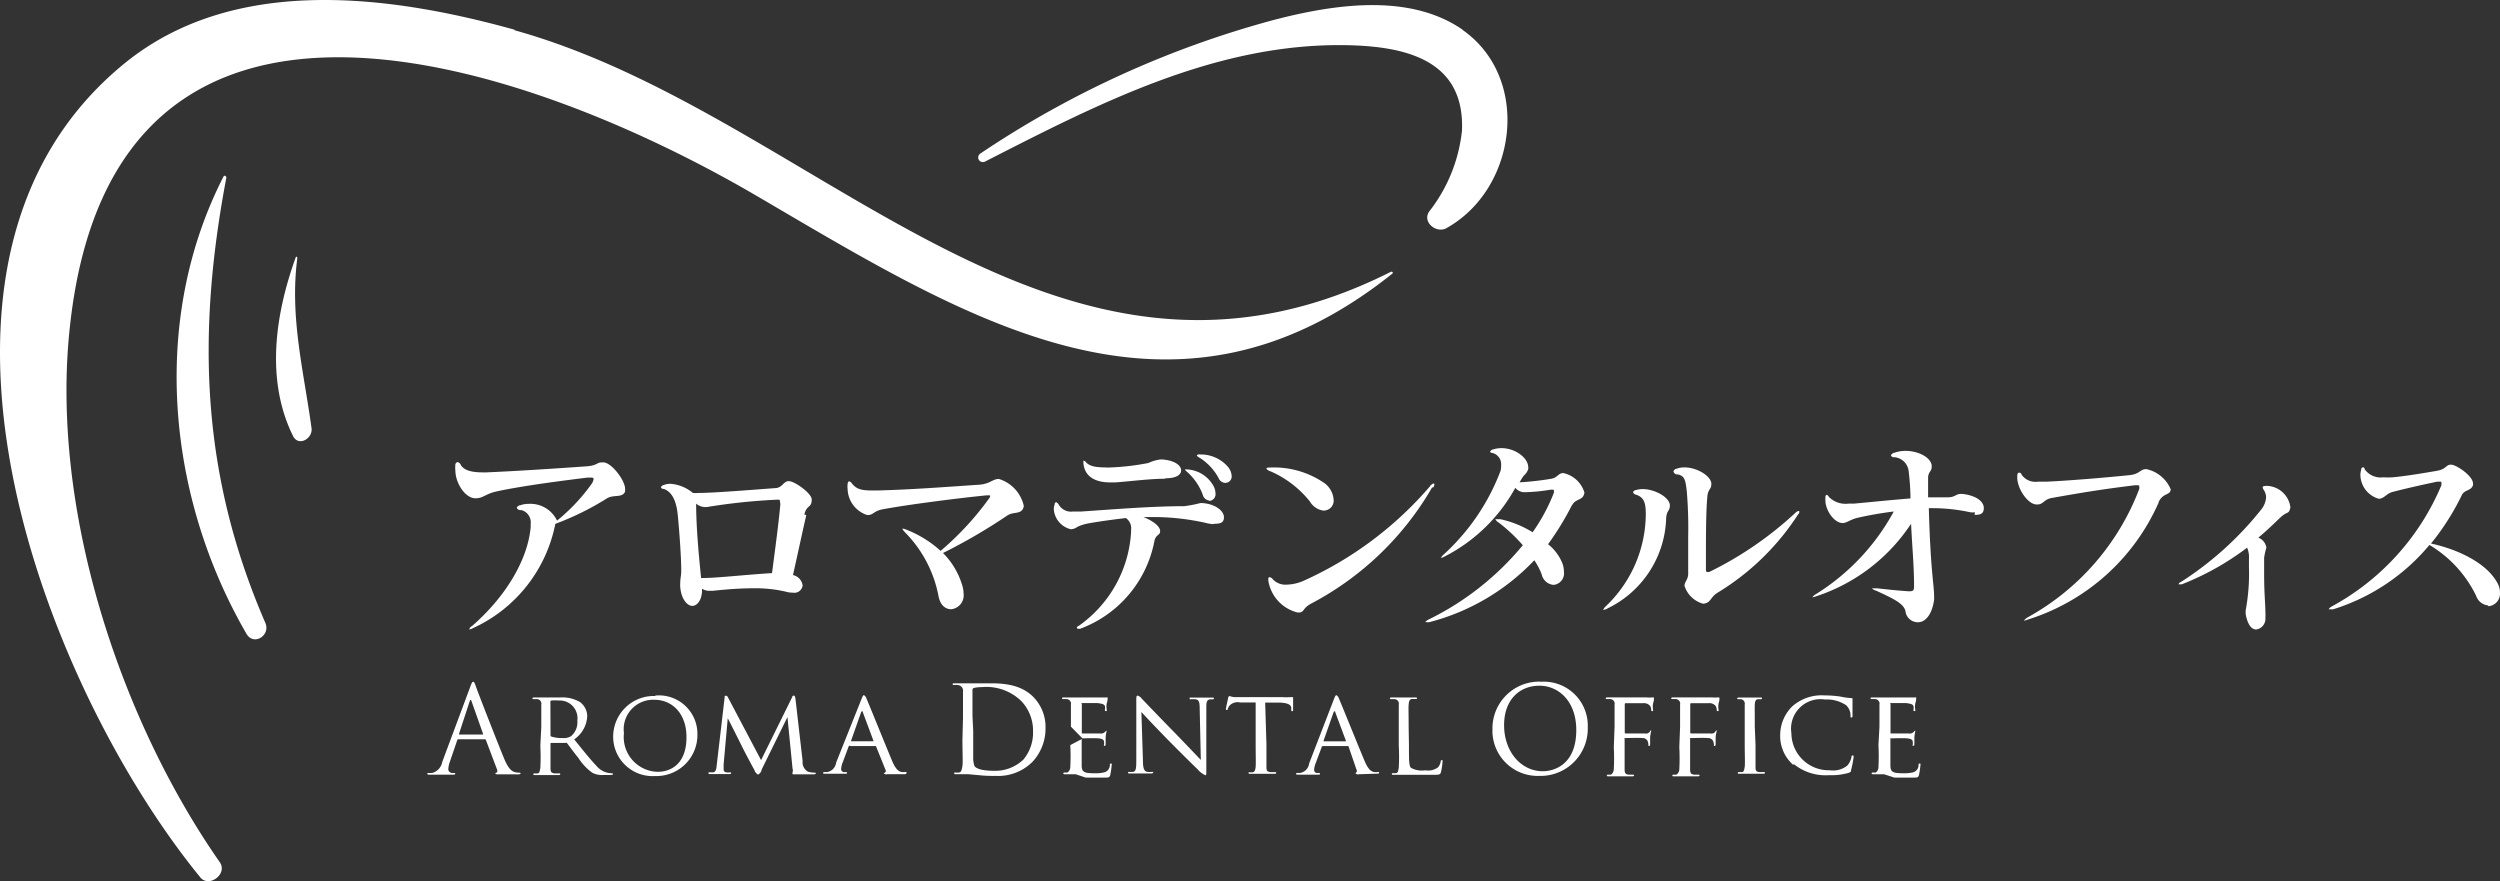 <svg id="logo_head.svg" xmlns="http://www.w3.org/2000/svg" width="313.531" height="110.531" viewBox="0 0 313.531 110.531">
  <rect x="0" y="0" width="313.531" height="110.531" fill="#333333" stroke="none"/>
  <defs>
    <style>
      .cls-1 {
        fill: #fff;
        fill-rule: evenodd;
      }
    </style>
  </defs>
  <path id="シェイプ_968" data-name="シェイプ 968" class="cls-1" d="M28.388,112.283c0-.193-0.249-0.353-0.355-0.141-9.212,17.976-7.113,40.115,2.881,57.35,0.907,1.553,3.041.2,2.365-1.375-8.056-18.576-8.625-36.164-4.891-55.834M37.28,122.3a0.1,0.1,0,0,0-.2,0c-2.543,7.056-3.806,15.329-.338,22.368,0.694,1.411,2.508.317,2.33-.97-1-7.3-2.756-13.937-1.778-21.381m146.178-28.56c-6.74-4.71-16.325-3.175-23.669-1.27a123.35,123.35,0,0,0-36.865,16.776,0.579,0.579,0,0,0-.162.807,0.588,0.588,0,0,0,.749.2C137.754,103,152.5,95.367,168.875,95.666c7.576,0.141,14.831,1.94,14.476,10.708A19.83,19.83,0,0,1,179.26,116.5c-0.96,1.323.872,2.822,2.134,2.116,8.892-4.939,10.67-18.858,1.992-24.891m-118.863,0c-15.863-4.41-35.388-6.915-49.046,4.34-30.231,24.874-10.225,77.619,9.639,101.963,1.1,1.359,3.468-.441,2.454-1.887-12.75-18.276-21.34-44.825-18.779-67.388,5.655-51.369,57.8-32.723,86.035-16.229,26.426,15.454,52.051,31.947,79.793,9.791,0.142-.106,0-0.3-0.178-0.23-42.324,21.328-71.879-19.7-109.9-30.289M78.394,151.64c-0.32.829-1.423,0.37-2.223,0.829a35.191,35.191,0,0,1-6.526,3.228,18.25,18.25,0,0,1-10.35,13.09,1.1,1.1,0,0,1-.445.158h0a0.582,0.582,0,0,1,.338-0.423c3.948-3.423,6.936-8.009,7.362-12.349a2.951,2.951,0,0,0,0-.441,1.584,1.584,0,0,0-1.174-1.763,0.518,0.518,0,0,1-.569-0.282,0.5,0.5,0,0,1,.427-0.318,3.006,3.006,0,0,1,1.067-.177,3.685,3.685,0,0,1,3.557,2.1,23.5,23.5,0,0,0,4.375-4.658,1.416,1.416,0,0,0,.213-0.582c0-.106-0.107-0.158-0.32-0.158H73.682c-2.543.317-8.074,1-11.524,1.763-1.227.283-1.6,0.83-2.472,0.83H59.508c-1.209-.106-2.4-1.906-2.4-3.528a2.048,2.048,0,0,1,0-.565,0.364,0.364,0,0,1,.285-0.441,0.587,0.587,0,0,1,.409.388c0.391,0.6,1.227.9,2.7,0.9H61.02c3.77-.159,9.069-0.512,12.555-0.759,1.387-.106,1.209-0.494,1.938-0.494h0.213c1.049,0.106,2.667,2.294,2.667,3.3a0.663,0.663,0,0,1,0,.23m22.727,3.087c-0.515,2.2-1.049,4.762-1.671,7.514a1.545,1.545,0,0,1,1.21,1.306,1.042,1.042,0,0,1-1.227.9,3.007,3.007,0,0,1-.889-0.124,16.855,16.855,0,0,0-4.054-.424c-2.419,0-4.659.283-5.139,0.318H89.082a1.784,1.784,0,0,1-1.049-.265,2.692,2.692,0,0,1,0,.5c-0.125,1.111-.676,1.658-1.227,1.658s-1.369-.776-1.494-2.364a3.528,3.528,0,0,1,0-.512c0-.6.125-0.882,0.125-1.552,0-1.641-.231-4.851-0.427-6.88-0.16-1.764-.676-2.981-1.778-3.37a0.29,0.29,0,0,1-.338-0.211,0.451,0.451,0,0,1,.338-0.264,2.1,2.1,0,0,1,.836-0.16,4.934,4.934,0,0,1,2.828,1.147,4.691,4.691,0,0,0,.711,0c1.885,0,6.651-.387,9.532-0.6,1,0,1.067-.865,1.778-0.883s2.916,1.553,2.881,2.311c0,1.094-.605.6-0.925,1.87m-3.059-1.64c0-.212,0-0.212-0.409-0.212a75.871,75.871,0,0,0-8.731.917,1.785,1.785,0,0,1-1.369-.423c0,2.893.32,6.386,0.622,9.332,2.063,0,5.157-.388,8.892-0.618,0.463-3.528.818-6.139,1.049-8.661Zm30.481,0.935c-0.409.7-1.174,0.335-1.956,0.829a71.074,71.074,0,0,1-8.074,4.71,9.655,9.655,0,0,1,2.419,4.075,3.727,3.727,0,0,1,.16,1,1.748,1.748,0,0,1-1.547,1.976c-0.783,0-1.423-.564-1.619-1.764a15.45,15.45,0,0,0-4.2-7.9c-0.284-.318-0.373-0.441-0.231-0.441a1.842,1.842,0,0,1,.5.158,13.84,13.84,0,0,1,4.215,2.629,36.9,36.9,0,0,0,6.046-6.527,0.855,0.855,0,0,0,.178-0.335c0-.07,0-0.106-0.213-0.106h-0.232c-3.859.388-9.869,1.164-13.106,1.764-1.049.212-1.12,0.706-1.778,0.706H108.75A3.533,3.533,0,0,1,106.3,151.3a1.921,1.921,0,0,1,0-.546c0-.264.107-0.389,0.213-0.389a0.62,0.62,0,0,1,.338.283c0.552,0.67,1.121.865,2.543,0.865h0.623c4.588-.124,8.518-0.442,12.786-0.723,1.387-.107,1.671-0.724,2.472-0.724h0a4.584,4.584,0,0,1,3.112,3.334,0.751,0.751,0,0,1-.107.423m23.918,1.905a4.138,4.138,0,0,1-1.013-.158,30.332,30.332,0,0,0-7.025-.724h-0.764c1.013,0.389,2.1,1.095,2.1,1.765h0c0,0.564-.569.388-0.729,1.3a14.675,14.675,0,0,1-9.283,10.937,0.548,0.548,0,0,1-.267,0s-0.16,0-.16-0.1,0-.16.267-0.283a15.476,15.476,0,0,0,6.527-11.714v-0.282a1.549,1.549,0,0,0-.658-1.5c-2.223.265-3.859,0.511-4.891,0.706-1.547.37-1.173,0.617-1.991,0.7h0a2.776,2.776,0,0,1-2.152-2.523,1.368,1.368,0,0,1,.107-0.564,0.3,0.3,0,0,1,.177-0.317,0.786,0.786,0,0,1,.338.317,1.78,1.78,0,0,0,1.778.864h1.014c3.557-.229,8.643-0.67,12.946-0.67a16.192,16.192,0,0,0,2.01-.388h0.32c1.778,0.159,2.65,1.094,2.65,1.764s-0.392.829-1.21,0.829m-6.117-5.645h-0.178c-1.778,0-4.375.335-6.135,0.459h-0.605c-1.885,0-3.2-.706-3.378-2.364a0.746,0.746,0,0,1,0-.211v-0.16a0.534,0.534,0,0,1,.373.265c0.605,0.565,1.44.565,2.614,0.6h0.267a30.9,30.9,0,0,0,4.89-.565,5.02,5.02,0,0,1,1.494-.44h0.285c1.547,0.123,2.329.758,2.329,1.358s-0.658,1-2.009,1m5.548,2.788a0.944,0.944,0,0,1-.836-0.759,7.166,7.166,0,0,0-2.045-2.911,0.43,0.43,0,0,1-.16-0.229c0-.053,0,0,0.178,0H148.9a4.041,4.041,0,0,1,3.273,2.046,2.115,2.115,0,0,1,.266.953,0.848,0.848,0,0,1-.737.948l-0.045,0m2.009-2.258a0.938,0.938,0,0,1-.835-0.6,6.869,6.869,0,0,0-2.419-2.576,0.622,0.622,0,0,1-.32-0.282,0.393,0.393,0,0,1,.391-0.106,4.483,4.483,0,0,1,3.557,1.6,1.979,1.979,0,0,1,.427,1.094,0.8,0.8,0,0,1-.725.862l-0.04,0m12.359,3.493a2.329,2.329,0,0,1-1.778-1.147,12.892,12.892,0,0,0-5.033-3.828,0.667,0.667,0,0,1-.426-0.317c0-.088.16-0.123,0.5-0.123a11.178,11.178,0,0,1,6.829,1.993,2.831,2.831,0,0,1,1.1,2.047,1.238,1.238,0,0,1-1.114,1.352l-0.095.006m13.568-2.911A37.861,37.861,0,0,1,164.429,165.7c-1.1.618-.782,0.953-1.387,1.112h-0.32a4.9,4.9,0,0,1-3.663-4.022v-0.035c0-.23,0-0.371.178-0.371a0.645,0.645,0,0,1,.391.265,2.179,2.179,0,0,0,1.778.67,5.664,5.664,0,0,0,1.992-.441,45.442,45.442,0,0,0,16-11.96,0.13,0.13,0,0,1,.124-0.123,0.478,0.478,0,0,1,.267-0.16,0.126,0.126,0,0,1,.107.124,0.975,0.975,0,0,1-.16.388m17.409,2.205a36.629,36.629,0,0,1-3,4.9,5.828,5.828,0,0,1,1.778,2.346,3.113,3.113,0,0,1,.214,1.112,1.453,1.453,0,0,1-1.281,1.64,1.659,1.659,0,0,1-1.511-1.322,8.413,8.413,0,0,0-.925-1.765,27.679,27.679,0,0,1-13.16,7.762,0.96,0.96,0,0,1-.338,0h-0.177a1.176,1.176,0,0,1,.391-0.317,35.533,35.533,0,0,0,11.844-9.333,21.066,21.066,0,0,0-3.024-2.84,0.872,0.872,0,0,1-.409-0.423c0-.088,0,0,0.107,0h0.5a12.828,12.828,0,0,1,4.055,1.64,23,23,0,0,0,2.667-4.956,0.952,0.952,0,0,0,0-.282,0.111,0.111,0,0,0-.125-0.106h-0.266a21.823,21.823,0,0,1-3.112.317h-0.32a1.5,1.5,0,0,1-1.014-.547,21,21,0,0,1-8.892,8.627,1.132,1.132,0,0,1-.444.158h0a1.737,1.737,0,0,1,.373-0.441,27.149,27.149,0,0,0,7.114-10.478,2.98,2.98,0,0,0,.071-0.759,1.45,1.45,0,0,0-1.1-1.482,0.277,0.277,0,0,1-.284-0.176,0.548,0.548,0,0,1,.373-0.264,3.587,3.587,0,0,1,1.049-.16c1.779,0,3.361,1.253,3.361,2.4a0.677,0.677,0,0,1,0,.229,1.84,1.84,0,0,1-.569.829,9.1,9.1,0,0,0-.516.83,36.755,36.755,0,0,0,3.931-.442c0.835-.123.889-0.706,1.547-0.723h0a3.544,3.544,0,0,1,2.649,2.435v0.052c-0.16,1.006-1.1.671-1.547,1.553m11.808,1.464a13.009,13.009,0,0,1-7.344,11.466,1.087,1.087,0,0,1-.463.177h-0.106a1.807,1.807,0,0,1,.32-0.424,16.041,16.041,0,0,0,5.032-11.59c0-1.375-.213-2.081-1.209-2.416a0.493,0.493,0,0,1-.391-0.318,0.431,0.431,0,0,1,.373-0.264,2.855,2.855,0,0,1,.836-0.124c1.494,0,3.361,1.006,3.415,2.029h0c0,0.705-.374.653-0.445,1.446m16.592-.405a31.468,31.468,0,0,1-10.208,9.949c-0.924.6-.782,1.27-1.778,1.358h0a3.4,3.4,0,0,1-2.33-2.24h0c0-.511.445-0.776,0.463-1.482v-4.71a54.789,54.789,0,0,0-.178-5.7c-0.178-1.482-.285-1.87-1.1-2.081a0.514,0.514,0,0,1-.569-0.371,0.427,0.427,0,0,1,.374-0.335,2.715,2.715,0,0,1,1.013-.177c1.547,0,3.255,1.041,3.361,1.976v0.159c0,0.6-.426.6-0.5,1.534-0.161,1.87-.178,3.952-0.178,9.068,0,0.229,0,.371.16,0.371a0.6,0.6,0,0,0,.266,0,44.5,44.5,0,0,0,10.813-7.427,0.776,0.776,0,0,1,.373-0.212,0.088,0.088,0,0,1,.107.106,0.717,0.717,0,0,1-.125.317m22.14-.264a2.577,2.577,0,0,1-.569,0,22.518,22.518,0,0,0-5.21-.512c0.213,7.815.658,9.65,0.658,10.937a4.438,4.438,0,0,1,0,.565c-0.214,1.588-.925,2.734-1.939,2.8h-0.16a1.564,1.564,0,0,1-1.494-1.429c-0.266-.935-1.44-1.5-3.7-2.541a0.864,0.864,0,0,1-.48-0.282c0-.053,0,0,0.213,0h0.427c1.6,0.177,2.614.282,3.948,0.371h0.106c0.445,0,.569-0.124.569-0.547v-0.124c0-2.575-.213-4.5-0.373-7.8a22.753,22.753,0,0,1-11.968,9.12,2.93,2.93,0,0,1-.409.107h0a1.238,1.238,0,0,1,.427-0.389,27.829,27.829,0,0,0,9.78-10.373,45.316,45.316,0,0,0-4.481.777c-0.96.211-1.423,0.67-1.921,0.67-1.1,0-2.169-1.64-2.169-2.805a2.108,2.108,0,0,1,0-.405,0.288,0.288,0,0,1,.178-0.335,0.65,0.65,0,0,1,.266.282,2.953,2.953,0,0,0,2.437.829h0.676c1.778-.159,4.089-0.406,7.113-0.653a32.032,32.032,0,0,0-.231-3.405,1.967,1.967,0,0,0-1.779-1.764,0.386,0.386,0,0,1-.444-0.229,0.585,0.585,0,0,1,.444-0.335,4.222,4.222,0,0,1,1.387-.23c1.565,0,3.095.777,3.272,1.765a1.109,1.109,0,0,1,0,.282c0,0.564-.444.564-0.444,1.358v2.417h2.507c0.872,0,.961-0.424,1.6-0.424h0.213c1.885,0.23,2.668,1.041,2.668,1.765s-0.427.864-1.156,0.864m23.082-1.552a26.6,26.6,0,0,1-16.342,14.659,2.451,2.451,0,0,1-.57.159h0a1.992,1.992,0,0,1,.5-0.423,30.98,30.98,0,0,0,13.978-16.089,1.535,1.535,0,0,0,0-.371s0-.1-0.16-0.1H267.75c-3.77.458-6.438,0.882-10.457,1.6-0.96.176-1.031,0.811-1.778,0.811h-0.107c-1.049,0-2.419-1.923-2.419-3.4V149.7c0-.282.107-0.423,0.214-0.423a0.325,0.325,0,0,1,.338.265,2.124,2.124,0,0,0,2.045.864h1.12c2.668-.123,6.811-0.459,10.314-0.811,1.316-.124,1.334-0.706,2.063-0.759h0.107a4.279,4.279,0,0,1,3.041,2.522h0c0,0.777-.978.424-1.512,1.606m16.485,0.776c-0.124.758-.391,0.371-1.262,1.2s-1.565,1.534-2.721,2.487a1.6,1.6,0,0,1,1.013,1.252,8.45,8.45,0,0,0-.284,1.27v1.976c0,2.576.16,3.846,0.16,4.887a6.4,6.4,0,0,1,0,.706,1.35,1.35,0,0,1-1.156,1.428c-0.551,0-1.067-.546-1.316-1.923-0.008-.164-0.008-0.329,0-0.493a25.13,25.13,0,0,0,.409-5.434v-1a3.025,3.025,0,0,0-.231-1.412,34.291,34.291,0,0,1-8.2,4.6h-0.391a0.367,0.367,0,0,1,.266-0.282,41.181,41.181,0,0,0,10.137-9.156,2.724,2.724,0,0,0,.569-1.482,1.758,1.758,0,0,0-.267-0.882,0.779,0.779,0,0,1-.16-0.37c0-.124.125-0.159,0.445-0.177h0.071a3.069,3.069,0,0,1,2.952,2.646v0.212m24.807,12.137a1.775,1.775,0,0,1-1.511-1.217,15.077,15.077,0,0,0-5.851-6.369,25.6,25.6,0,0,1-12.057,8.062,1.527,1.527,0,0,1-.427,0h-0.16a1.132,1.132,0,0,1,.427-0.371,30.867,30.867,0,0,0,13.711-15.17,1.175,1.175,0,0,0,0-.335c0-.106,0-0.124-0.16-0.124h-0.356c-1.262.264-3.556,0.759-5.53,1.27-0.872.212-1.049,0.812-1.779,0.882h0a3.161,3.161,0,0,1-2.329-2.963,2.223,2.223,0,0,1,.106-0.706,0.262,0.262,0,0,1,.214-0.282c0.089,0,.16,0,0.231.265a2.465,2.465,0,0,0,2.33.987,8.83,8.83,0,0,0,1.173,0c1.654-.159,3.379-0.441,5.531-0.811,1.227-.212,1.12-0.776,1.778-0.776s2.757,1.411,2.757,2.363a0.629,0.629,0,0,1,0,.212c-0.232.723-1.067,0.565-1.387,1.218a31.043,31.043,0,0,1-3.877,6.1c3.556,0.776,7.024,2.523,8.322,4.939a2.312,2.312,0,0,1,.32,1.165,1.588,1.588,0,0,1-1.406,1.758,0.48,0.48,0,0,1-.052,0M58.993,176.09c0.178-.494.249-0.582,0.338-0.582s0.16,0,.338.547,2.614,6.792,3.557,9.085c0.551,1.34,1,1.587,1.3,1.675a1.966,1.966,0,0,0,.6.088c0.089,0,.16,0,0.16.089s-0.142.123-.3,0.123H62.6c-0.284,0-.462,0-0.462-0.105s0-.089.107-0.107,0.178-.158.089-0.405l-1.4-3.7a0.125,0.125,0,0,0-.142-0.089H57.5a0.16,0.16,0,0,0-.16.124l-0.907,2.663a3.186,3.186,0,0,0-.213,1.006,0.516,0.516,0,0,0,.569.441h0.16c0.107,0,.142,0,0.142.088s-0.089.123-.231,0.123h-2.97c-0.2,0-.285,0-0.285-0.123s0-.088.142-0.088h0.445a1.764,1.764,0,0,0,1.28-1.411Zm1.583,6.033v-0.106l-1.44-4.075q-0.107-.336-0.231,0l-1.334,4.075v0.106h3.005Zm7.309-.988v-2.752a0.577,0.577,0,0,0-.551-0.705H66.871a0.125,0.125,0,0,1-.107-0.107s0-.1.213-0.1h3.254a4.4,4.4,0,0,1,2.49.565,2.232,2.232,0,0,1,.925,1.763,3.729,3.729,0,0,1-1.636,2.928c1.1,1.359,2.027,2.523,2.792,3.318a2.534,2.534,0,0,0,1.956.934,0.125,0.125,0,0,1,.124.106s0,0.106-.32.106H75.727a2.708,2.708,0,0,1-1.423-.265,6.753,6.753,0,0,1-1.778-1.887c-0.569-.688-1.156-1.517-1.44-1.87a0.213,0.213,0,0,0-.178,0H69.129a0.093,0.093,0,0,0-.089.106v3.052c0,0.528.124,0.617,0.534,0.67h0.587a0.088,0.088,0,0,1,.107.066,0.09,0.09,0,0,1,0,.04s0,0.1-.213.1H67.1c-0.142,0-.213,0-0.213-0.1A0.106,0.106,0,0,1,67,186.992h0a1.864,1.864,0,0,0,.409,0c0.249,0,.284-0.3.356-0.67a26.011,26.011,0,0,0,0-2.77Zm1.156,1.076a0.194,0.194,0,0,0,.089.159,4.551,4.551,0,0,0,1.476.194,1.784,1.784,0,0,0,1-.229,2.284,2.284,0,0,0,.8-1.958,2.222,2.222,0,0,0-2.312-2.523,5.921,5.921,0,0,0-.96,0,0.158,0.158,0,0,0-.107.159Zm13.088-4.975a4.828,4.828,0,0,1,5.309,4.28,4.747,4.747,0,0,1,.026.519,5.151,5.151,0,0,1-5.01,5.292q-0.163,0-.325,0a4.947,4.947,0,0,1-5.222-4.649c-0.007-.126-0.009-0.253-0.006-0.379a5.1,5.1,0,0,1,5.188-5.014l0.147,0m0.3,9.509c1.192,0,3.557-.635,3.557-4.34,0-3.069-1.885-4.692-4-4.692a3.7,3.7,0,0,0-3.872,3.526,3.663,3.663,0,0,0,.031.655,4.353,4.353,0,0,0,4.232,4.851m18.175-1.341a1.333,1.333,0,0,0,.675,1.323,2.834,2.834,0,0,0,.872.123,0.1,0.1,0,0,1,.107.089c0,0.088-.125.123-0.267,0.123H99.77c-0.5,0-.374,0-0.374-0.141a0.105,0.105,0,0,1,0-.106,0.681,0.681,0,0,0,0-.458l-0.64-6.474h0l-3.219,6.544a0.921,0.921,0,0,1-.462.67,0.949,0.949,0,0,1-.463-0.582c-0.267-.458-1.227-2.275-1.565-2.963s-1.476-2.964-1.778-3.528h0l-0.516,5.786v0.652a0.353,0.353,0,0,0,.32.353,2.12,2.12,0,0,0,.516,0,0.1,0.1,0,0,1,.107.089c0,0.088-.089.123-0.249,0.123H89.082c-0.142,0-.231,0-0.231-0.123s0-.089.142-0.089h0.391c0.445,0,.462-0.546.516-1.023l0.978-8.362c0-.141,0-0.229.142-0.229a0.3,0.3,0,0,1,.267.194l4.161,7.886,3.894-7.886a0.229,0.229,0,0,1,.213-0.212c0.089,0,.16.106,0.2,0.353Zm7.38-7.779c0.16-.424.231-0.494,0.32-0.494a0.8,0.8,0,0,1,.32.458c0.142,0.282,2.383,5.84,3.2,7.78,0.48,1.146.854,1.305,1.138,1.393a1.77,1.77,0,0,0,.534,0s0.16,0,.16.106a0.255,0.255,0,0,1-.285.177h-2.116a0.513,0.513,0,0,1-.462-0.088c0-.089,0,0,0.088-0.089a0.247,0.247,0,0,0,.141-0.32c-0.005-.011-0.01-0.022-0.016-0.033l-1.209-3h-3.2a0.143,0.143,0,0,0-.2,0l-0.765,2.046a2.648,2.648,0,0,0-.2.864,0.387,0.387,0,0,0,.462.353h0.125c0.106,0,.142,0,0.142.106s0,0.106-.2.106h-2.543c-0.16,0-.249,0-0.249-0.106a0.124,0.124,0,0,1,.125-0.106h0.391a1.371,1.371,0,0,0,1.12-1.182Zm1.494,5.292v-0.088l-1.316-3.528c0-.2-0.16-0.2-0.232,0l-1.244,3.528v0.088h2.792Zm11.238-2.929v-3.263a0.731,0.731,0,0,0-.657-0.865,2.779,2.779,0,0,0-.516,0s-0.125,0-.125-0.088,0-.123.249-0.123h3.824c1.511,0,4.285-.141,6.1,1.764a5.368,5.368,0,0,1,1.476,3.828,6.126,6.126,0,0,1-1.636,4.251,6.053,6.053,0,0,1-4.605,1.765,16.847,16.847,0,0,1-2.117-.089l-1.351-.123h-1.494c-0.16,0-.249,0-0.249-0.124s0-.088.124-0.088a2.388,2.388,0,0,0,.463,0c0.3,0,.373-0.388.444-0.829s0-1.764,0-3.263Zm1.281,1.623v3.264a3.265,3.265,0,0,0,.16,1.147c0.2,0.282.782,0.6,2.578,0.6a5.127,5.127,0,0,0,3.557-1.412,5.261,5.261,0,0,0,1.209-3.528,5.373,5.373,0,0,0-1.458-3.793,6.275,6.275,0,0,0-4.961-1.764,4.119,4.119,0,0,0-1,.106,0.263,0.263,0,0,0-.178.3v3.21Zm12.253-.529v-2.752a0.577,0.577,0,0,0-.552-0.705h-0.462a0.126,0.126,0,0,1-.107-0.107s0-.1.214-0.1h5.512c0.054,0,0,0,0,.123a1.759,1.759,0,0,1-.106.6,2.19,2.19,0,0,0,0,.847c0,0.158,0,.141-0.125.141s-0.106,0-.106-0.159a1.472,1.472,0,0,0,0-.459c-0.089-.211-0.232-0.3-0.961-0.388h-1.938c-0.16,0,0,0,0,.142v3.669h2.241a0.76,0.76,0,0,0,.658-0.177c0.142-.176.16-0.158,0.195-0.158s0,0,0,.105a6.758,6.758,0,0,0-.107.706v0.829c0,0.088,0,.247-0.124.247s-0.089,0-.089-0.123a1.12,1.12,0,0,0,0-.424c0-.176-0.16-0.335-0.676-0.388s-1.778,0-2.027,0m-0.089.088v3.264c0,0.864.267,1.023,1.6,1.023a4.467,4.467,0,0,0,1.333-.141,0.971,0.971,0,0,0,.6-0.882c0-.141,0-0.194.142-0.194s0.089,0.106.089,0.194a10.494,10.494,0,0,1-.178,1.235c-0.089.335-.231,0.335-0.747,0.335h-2.329l-1.263-.423h-1.334c-0.142,0-.213,0-0.213-0.106a0.107,0.107,0,0,1,.107-0.106h0.409a0.843,0.843,0,0,0,.355-0.671,25.577,25.577,0,0,0,0-2.769Zm7.682,2.647c0,1.058.16,1.376,0.516,1.464a3.182,3.182,0,0,0,.676,0,0.106,0.106,0,0,1,.107.1,0.34,0.34,0,0,1-.249.107h-2.7c-0.142,0-.213,0-0.213-0.107a0.106,0.106,0,0,1,.107-0.1,2.117,2.117,0,0,0,.551,0c0.338-.088.374-0.441,0.374-1.606v-7.3c0-.511,0-0.653.177-0.653a1.055,1.055,0,0,1,.516.388c0.142,0.142,2.152,2.259,4.232,4.375,1.316,1.358,2.757,2.876,3.166,3.3l-0.142-6.421c0-.829-0.089-1.111-0.5-1.181a4.016,4.016,0,0,0-.658,0c-0.089,0-.107,0-0.107-0.125s0.107-.088.267-0.088H152c0.142,0,.249,0,0.249.088a0.143,0.143,0,0,1-.158.125h-0.322c-0.445.087-.481,0.352-0.481,1.11v7.5c0,0.846,0,.917-0.106.917a2.748,2.748,0,0,1-1.014-.776c-0.142-.123-2.063-2.011-3.557-3.528s-3.058-3.176-3.467-3.634Zm15.49-1.941v2.77c0,0.529.106,0.617,0.515,0.67h0.605a0.088,0.088,0,0,1,.106.066,0.068,0.068,0,0,1,0,.04s0,0.106-.213.106H156.8c-0.16,0-.213,0-0.213-0.106s0-.089.107-0.089a1.7,1.7,0,0,0,.391,0c0.266,0,.355-0.317.391-0.687s0-1.535,0-2.77V178.1h-1.938a1.4,1.4,0,0,0-1.352.405,2.183,2.183,0,0,0-.213.406c0,0.106,0,.124-0.143.124a0.106,0.106,0,0,1-.088-0.106c0-.141.266-1.288,0.284-1.394a0.332,0.332,0,0,1,.142-0.247,4.4,4.4,0,0,0,.587.142h6.082a6.687,6.687,0,0,0,.96,0h0.374v1.6c0,0.158,0,.158-0.125.158s-0.089,0-.106-0.228v-0.142c0-.388-0.338-0.688-1.6-0.705h-1.672Zm8.464-5.715c0.16-.424.232-0.494,0.32-0.494a0.8,0.8,0,0,1,.32.458c0.143,0.282,2.383,5.84,3.2,7.78,0.481,1.146.854,1.305,1.139,1.393a1.831,1.831,0,0,0,.533,0s0.16,0,.16.106-0.142.106-.3,0.106l-2.188.071a0.514,0.514,0,0,1-.462-0.088v-0.089a0.245,0.245,0,0,0,.14-0.32,0.241,0.241,0,0,0-.015-0.033l-1.032-3h-3.2a0.141,0.141,0,0,0-.142.105L165,185.722a2.6,2.6,0,0,0-.195.864,0.387,0.387,0,0,0,.462.353h0.125c0.106,0,.142,0,0.142.106s0,0.105-.2.105h-2.543c-0.16,0-.249,0-0.249-0.105a0.125,0.125,0,0,1,.125-0.106h0.391a1.371,1.371,0,0,0,1.12-1.182Zm1.494,5.292v-0.088l-1.316-3.528c0-.2-0.16-0.2-0.231,0l-1.245,3.528v0.088h2.792Zm7.914,0.459c0,1.887,0,2.646.266,2.875a2.846,2.846,0,0,0,1.779.3,2.043,2.043,0,0,0,1.618-.389,1.557,1.557,0,0,0,.32-0.723c0-.088,0-0.158.142-0.158s0.089,0,.089.194a8.114,8.114,0,0,1-.195,1.287c-0.089.3-.143,0.353-0.854,0.353h-5.1c-0.142,0-.213,0-0.213-0.106a0.106,0.106,0,0,1,.107-0.105,2,2,0,0,0,.409,0c0.266,0,.284-0.3.355-0.671a25.577,25.577,0,0,0,0-2.769v-5.134a0.576,0.576,0,0,0-.551-0.705h-0.462a0.124,0.124,0,0,1-.107-0.107s0-.1.213-0.1H177.5c0.142,0,.213,0,0.213.1a0.107,0.107,0,0,1-.106.089h-0.445c-0.391,0-.462.264-0.5,0.723s0,0.759,0,2.752Zm16.449-7.921a5.516,5.516,0,0,1,5.96,5.024,5.365,5.365,0,0,1,.015.621,5.929,5.929,0,0,1-5.7,6.152c-0.121,0-.241.007-0.362,0a5.672,5.672,0,0,1-5.89-5.441c-0.006-.162,0-0.325,0-0.487a5.863,5.863,0,0,1,5.832-5.893h0.161m0.32,11.237c1.369,0,4.2-.776,4.2-5.168,0-3.617-2.223-5.558-4.624-5.558s-4.428,1.659-4.428,4.958,2.116,5.768,4.855,5.768m9-5.592v-2.752a0.577,0.577,0,0,0-.551-0.705h-0.462a0.124,0.124,0,0,1-.107-0.107s0-.1.213-0.1h4.98a2.772,2.772,0,0,0,.6,0h0.178c0.036,0,.089,0,0.089.123a1.744,1.744,0,0,1-.107.6,2.211,2.211,0,0,0,0,.847c0,0.158,0,.141-0.124.141s-0.107,0-.107-0.141a1.408,1.408,0,0,0-.124-0.477,1,1,0,0,0-.907-0.37h-2.188a0.119,0.119,0,0,0-.106.142v3.528s0,0.123.088,0.123h2.437a0.564,0.564,0,0,0,.622-0.23c0.125-.229.125-0.14,0.16-0.14s0,0,0,.105a5.637,5.637,0,0,0-.124.706v0.864c0,0.106,0,.265-0.125.265s-0.089,0-.089-0.123a1.784,1.784,0,0,0-.088-0.459,0.675,0.675,0,0,0-.676-0.406c-0.409-.053-1.921,0-2.134,0s-0.089,0-.089.123v3.793c0,0.494.124,0.618,0.48,0.67h0.6a0.107,0.107,0,0,1,.106.106s0,0.106-.213.106h-2.988c-0.142,0-.213,0-0.213-0.106a0.106,0.106,0,0,1,.107-0.106h0.409a0.842,0.842,0,0,0,.355-0.67,26.117,26.117,0,0,0,0-2.77Zm8.216,0v-2.752a0.577,0.577,0,0,0-.551-0.705h-0.463a0.124,0.124,0,0,1-.106-0.107s0-.1.213-0.1h4.979a2.781,2.781,0,0,0,.6,0h0.178c0.035,0,.089,0,0.089.123a1.744,1.744,0,0,1-.107.6,2.19,2.19,0,0,0,0,.847c0,0.158,0,.141-0.124.141s-0.107,0-.107-0.141a1.386,1.386,0,0,0-.125-0.477,1,1,0,0,0-.906-0.37h-2.188a0.119,0.119,0,0,0-.107.142v3.528s0,0.123.089,0.123h2.437a0.564,0.564,0,0,0,.622-0.23c0.125-.229.125-0.14,0.16-0.14s0,0,0,.105a5.461,5.461,0,0,0-.124.706v0.864c0,0.106,0,.265-0.125.265s-0.089,0-.089-0.123a1.744,1.744,0,0,0-.089-0.459,0.673,0.673,0,0,0-.675-0.406c-0.409-.053-1.921,0-2.134,0s-0.089,0-.089.123v3.793c0,0.494.124,0.618,0.48,0.67h0.6a0.107,0.107,0,0,1,.107.106s0,0.106-.213.106h-2.988c-0.142,0-.213,0-0.213-0.106a0.106,0.106,0,0,1,.106-0.106h0.409a0.839,0.839,0,0,0,.356-0.67,25.6,25.6,0,0,0,0-2.77Zm9.461,2.258v2.77c0,0.529.089,0.617,0.48,0.67h0.6a0.106,0.106,0,0,1,.107.106s0,0.106-.213.106h-2.988c-0.142,0-.213,0-0.213-0.106a0.106,0.106,0,0,1,.106-0.106h0.41c0.248,0,.3-0.3.355-0.67s0-1.535,0-2.77v-5.01a0.582,0.582,0,0,0-.427-0.687h-0.409a0.107,0.107,0,0,1-.106-0.107s0-.106.213-0.106h2.685c0.16,0,.214,0,0.214.106a0.125,0.125,0,0,1-.107.107h-0.338c-0.355,0-.444.246-0.462,0.705s0,0.776,0,2.752Zm4.712,2.522a4.8,4.8,0,0,1-1.618-3.792,5.041,5.041,0,0,1,1.512-3.528,5.536,5.536,0,0,1,4.072-1.376,13.093,13.093,0,0,1,1.938.141,9.434,9.434,0,0,0,1.37.194c0.142,0,.177,0,0.177.142v2.028c0,0.176,0,.265-0.142.265s-0.107-.089-0.107-0.265a1.754,1.754,0,0,0-.569-1.288,4.379,4.379,0,0,0-2.632-.705,3.7,3.7,0,0,0-4.214,4.233,4.676,4.676,0,0,0,4.711,4.641h0.108a2.827,2.827,0,0,0,2.205-.6,2.375,2.375,0,0,0,.516-1.076c0-.141,0-0.176.142-0.176s0.125,0.088.125,0.176a13.232,13.232,0,0,1-.32,1.64c0,0.247-.107.282-0.338,0.371a7.934,7.934,0,0,1-2.419.282,6.327,6.327,0,0,1-4.41-1.376m10.723-4.71v-2.752a0.577,0.577,0,0,0-.551-0.705h-0.462a0.124,0.124,0,0,1-.107-0.107s0-.1.213-0.1h5.335a0.757,0.757,0,0,1,.178,0v0.123a1.744,1.744,0,0,1-.107.6,2.211,2.211,0,0,0,0,.847c0,0.158,0,.141-0.124.141s-0.107,0-.107-0.159a1.36,1.36,0,0,0,0-.459c-0.089-.211-0.231-0.3-0.96-0.388h-1.921c-0.142,0,0,0,0,.142v3.669h2.241a0.741,0.741,0,0,0,.658-0.177c0.142-.176.16-0.158,0.2-0.158s0,0,0,.105a6.758,6.758,0,0,0-.107.706v0.829c0,0.088,0,.247-0.125.247s-0.089,0-.089-0.123a1.12,1.12,0,0,0,0-.424c0-.176-0.16-0.335-0.675-0.388s-1.779,0-2.028,0-0.089,0-.089.088v3.264c0,0.864.267,1.023,1.6,1.023a4.477,4.477,0,0,0,1.334-.141,0.97,0.97,0,0,0,.6-0.882c0-.141,0-0.194.143-0.194s0.089,0.106.089,0.194a10.494,10.494,0,0,1-.178,1.235c-0.089.335-.231,0.335-0.747,0.335h-2.33l-1.316-.423H234.94c-0.143,0-.214,0-0.214-0.106a0.107,0.107,0,0,1,.107-0.106h0.409a0.8,0.8,0,0,0,.338-0.671,25.577,25.577,0,0,0,0-2.769Z" transform="translate(0 -90)"/>
</svg>
